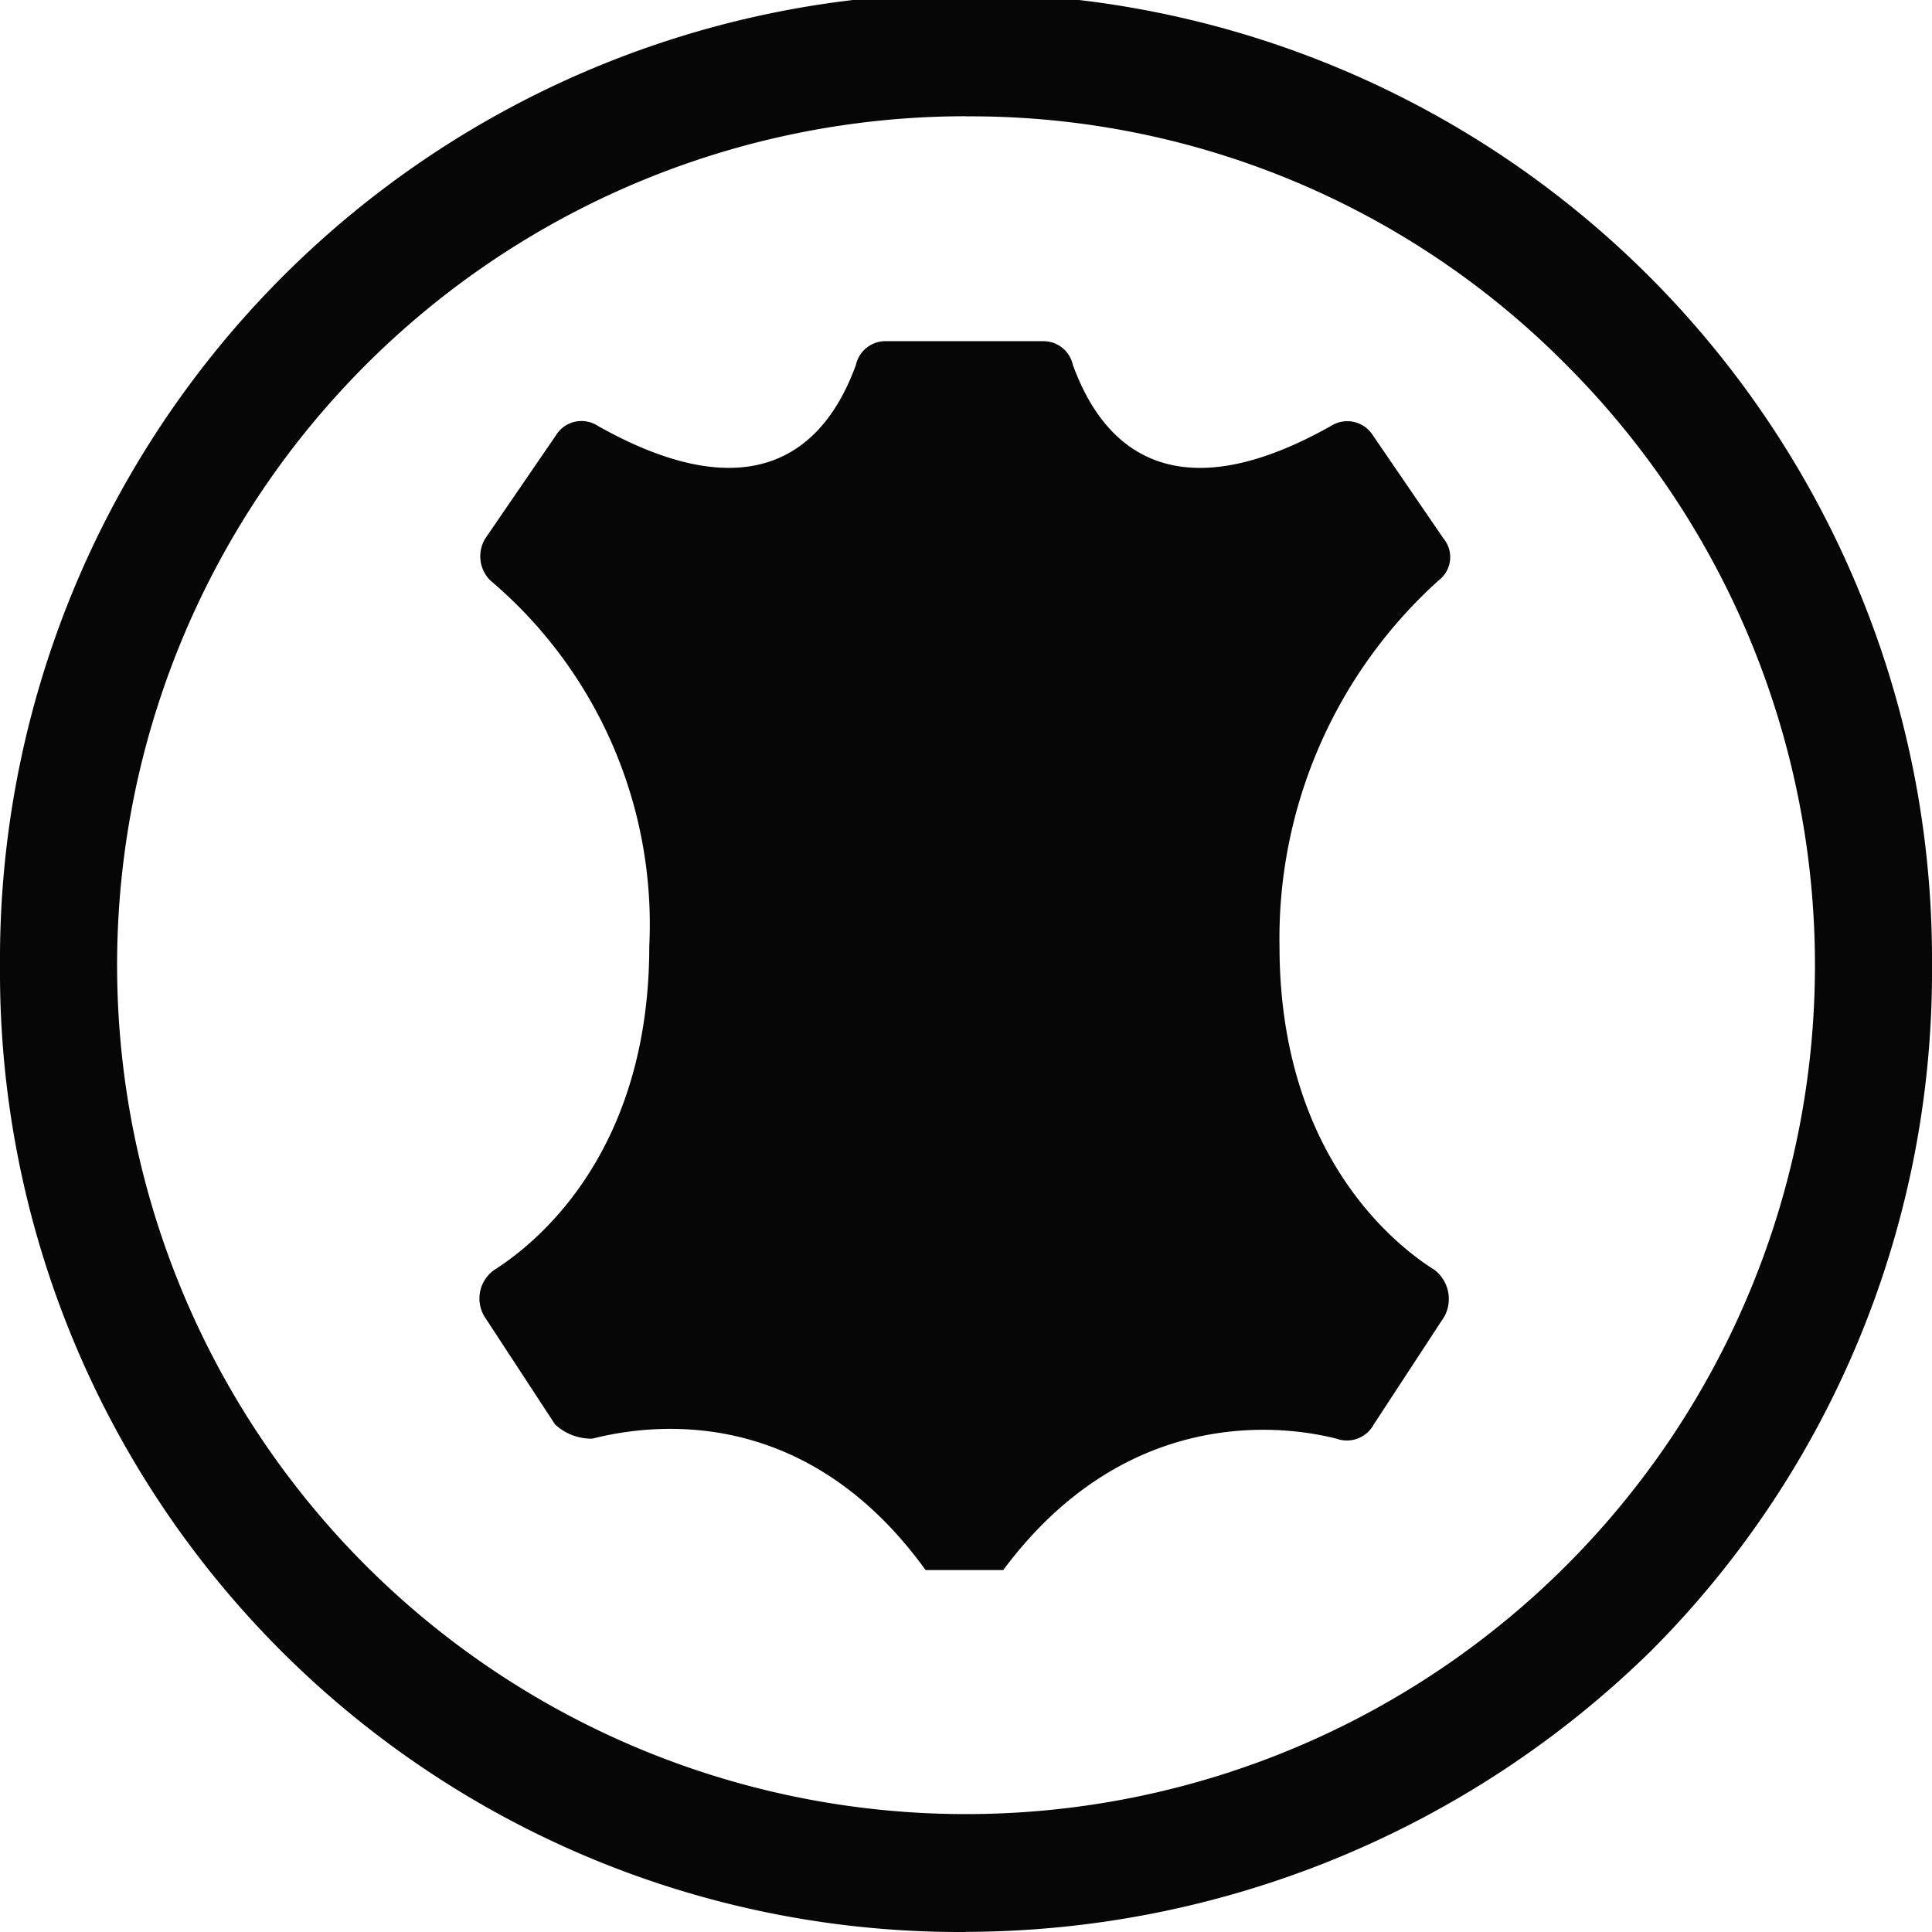 <svg xmlns="http://www.w3.org/2000/svg" width="86.638" height="86.637" viewBox="0 0 86.638 86.637">
  <path id="Path_214" data-name="Path 214" d="M43.319,70.409h1.668c5.47-7.351,12.43-6.532,14.949-5.893a1.367,1.367,0,0,0,1.668-.638l3.161-4.83a1.647,1.647,0,0,0-.427-2.094c-2.309-1.454-6.96-5.682-6.96-14.523a21.6,21.6,0,0,1,7.138-16.405,1.311,1.311,0,0,0,.213-1.881L61.57,19.529a1.358,1.358,0,0,0-1.883-.428c-8.2,4.615-10.722-.427-11.575-2.733A1.35,1.35,0,0,0,46.834,15.3H39.661a1.352,1.352,0,0,0-1.278,1.065c-.852,2.309-3.374,7.351-11.575,2.733a1.343,1.343,0,0,0-1.881.428l-3.161,4.615a1.532,1.532,0,0,0,.213,1.881A20.2,20.2,0,0,1,29.116,42.43c0,8.841-4.615,13.033-6.958,14.523a1.567,1.567,0,0,0-.428,2.094l3.161,4.83a2.391,2.391,0,0,0,1.669.638c2.519-.638,9.481-1.669,14.948,5.893Zm0,16.228A43.04,43.04,0,0,1,0,43.317a43.32,43.32,0,1,1,86.638,0,43.105,43.105,0,0,1-12.6,30.715,44,44,0,0,1-30.715,12.6m0-81.419a38.069,38.069,0,1,0,26.916,11.15A37.565,37.565,0,0,0,43.319,5.218" fill="#050605"/>
</svg>